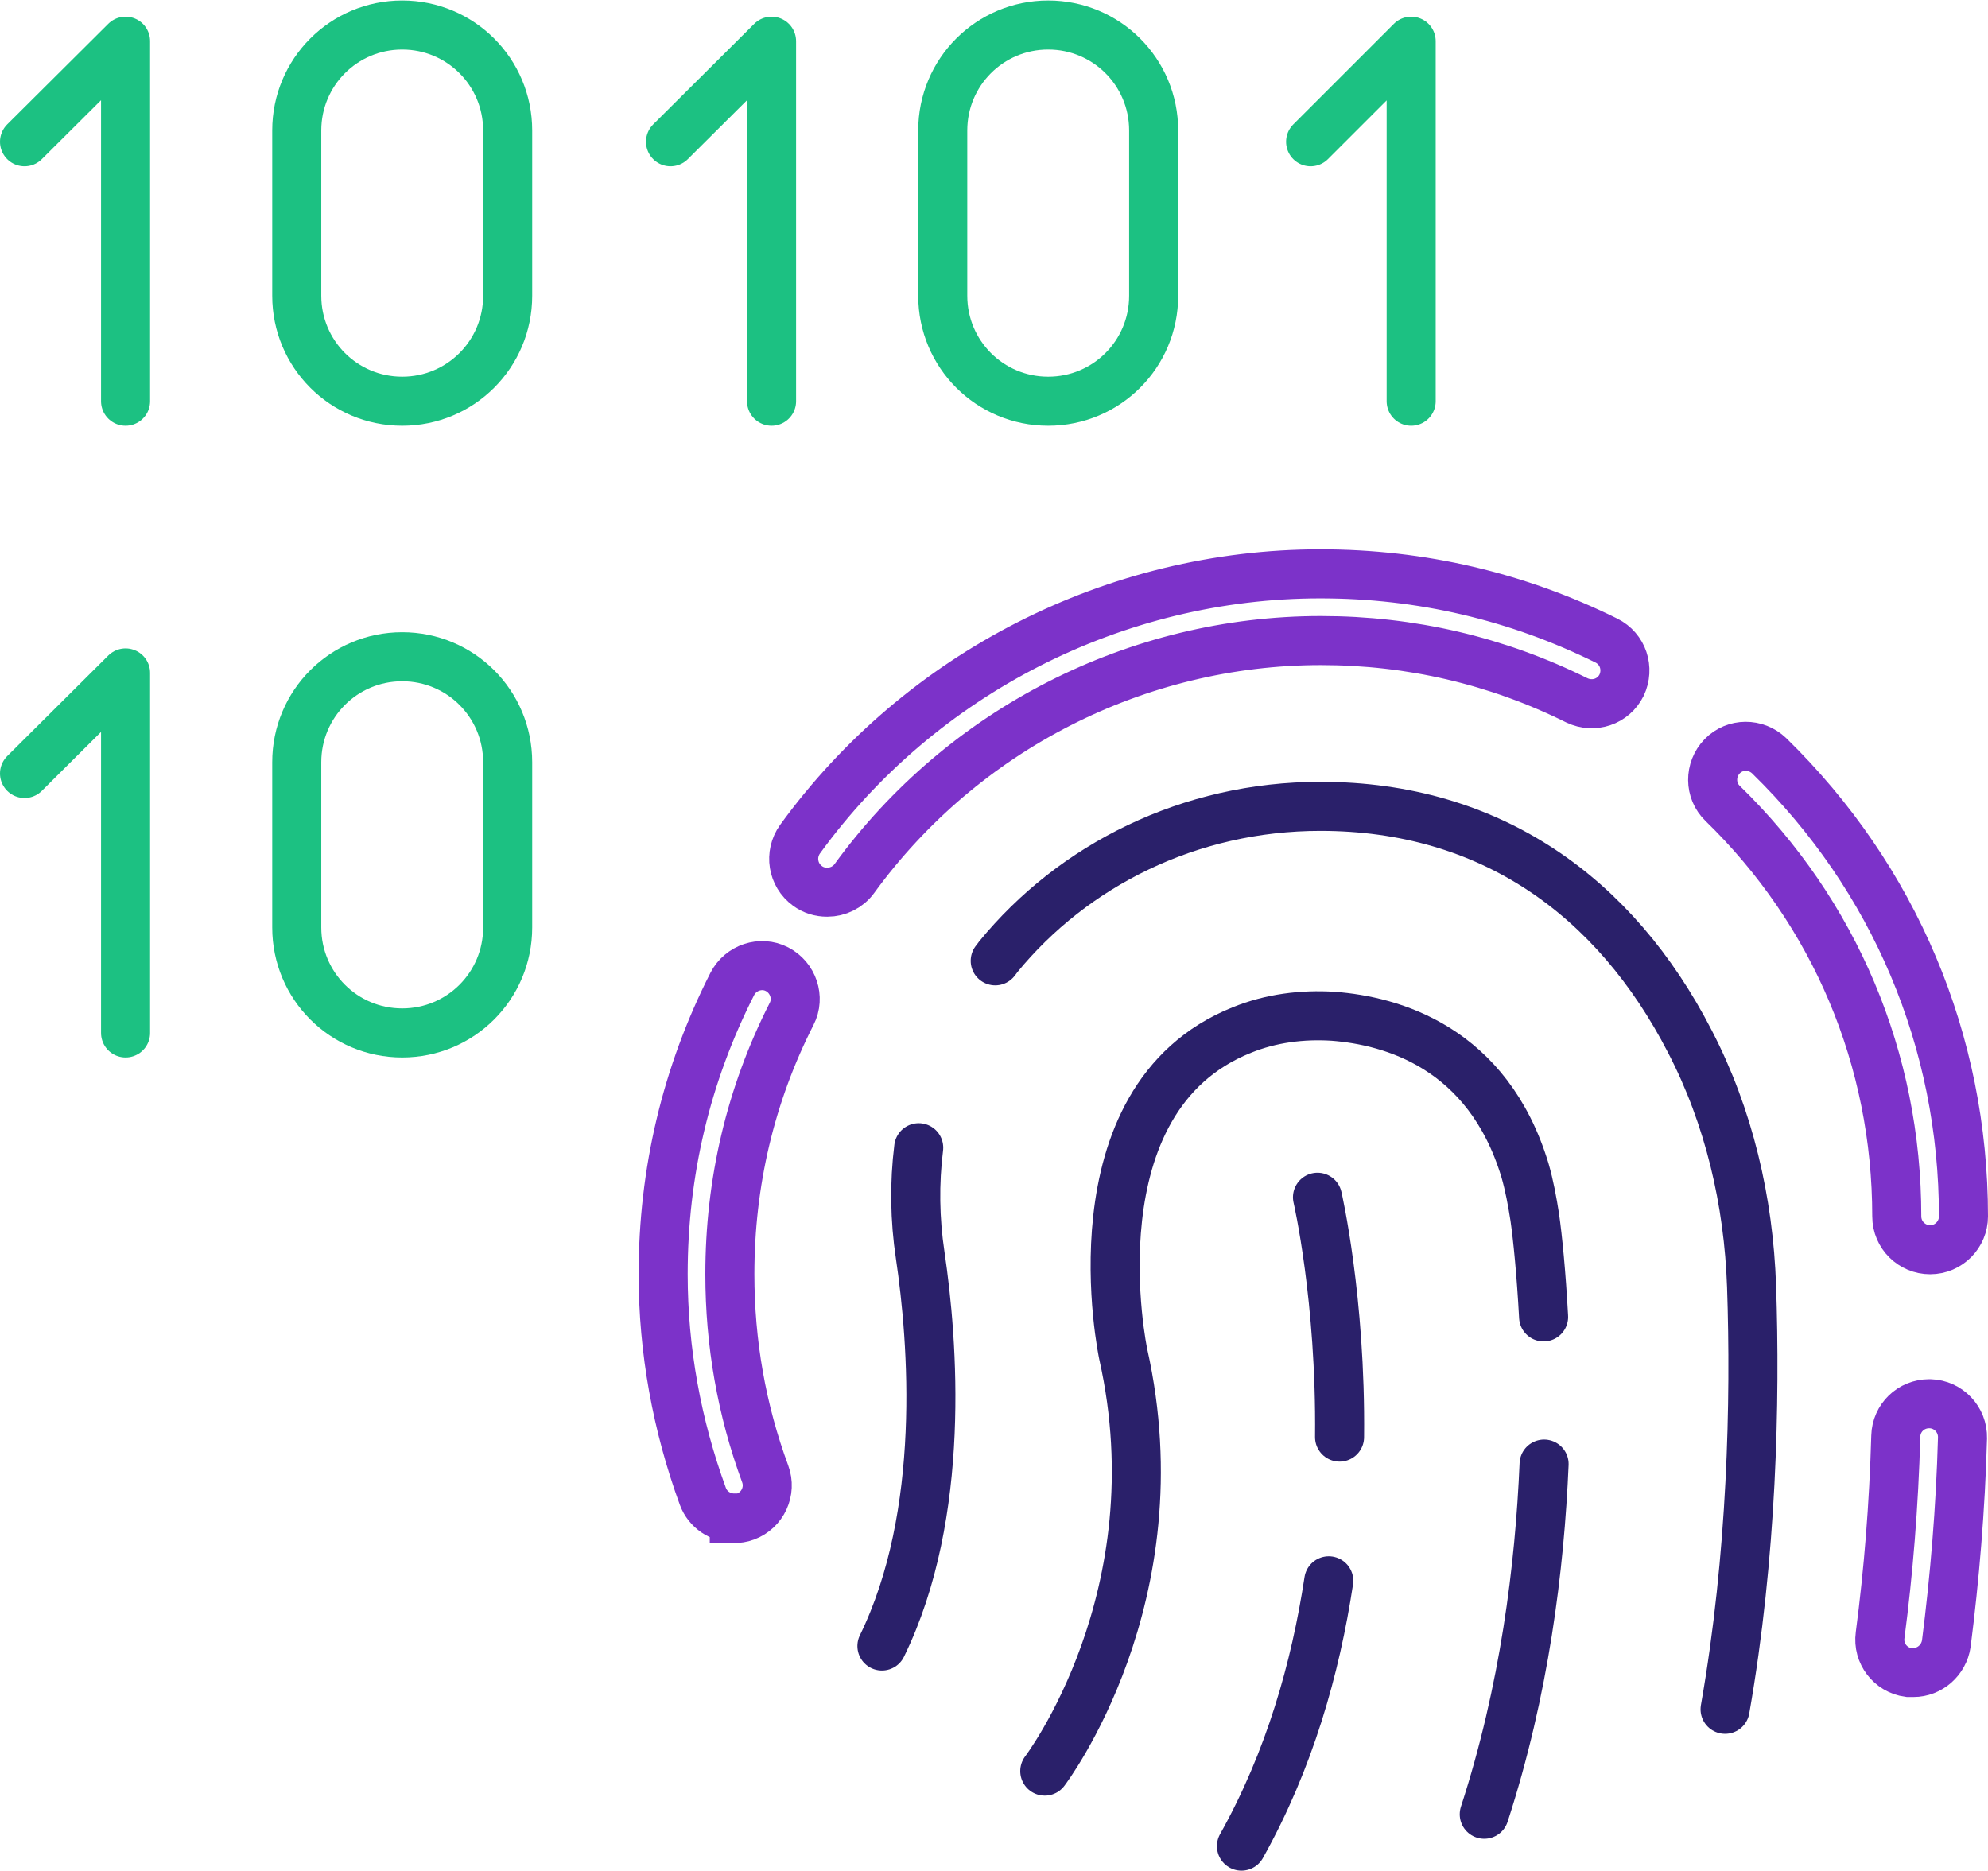 <?xml version="1.0" encoding="UTF-8"?>
<svg id="Layer_2" data-name="Layer 2" xmlns="http://www.w3.org/2000/svg" viewBox="0 0 40.53 38.14">
  <defs>
    <style>
      .cls-1 {
        stroke: #7c32c9;
        stroke-miterlimit: 10;
      }

      .cls-1, .cls-2, .cls-3 {
        fill: none;
      }

      .cls-2 {
        stroke: #1cc182;
      }

      .cls-2, .cls-3 {
        stroke-linecap: round;
        stroke-linejoin: round;
      }

      .cls-3 {
        stroke: #2a206a;
      }
    </style>
  </defs>
  <g id="Icon_Set" data-name="Icon Set">
    <g>
      <g>
        <polyline class="cls-2" points="2.56 8.18 2.56 .84 .5 2.89"/>
        <path class="cls-2" d="m8.2,8.18h0c-1.19,0-2.15-.96-2.15-2.15v-3.37c0-1.19.96-2.15,2.15-2.15h0c1.19,0,2.15.96,2.15,2.15v3.37c0,1.19-.96,2.15-2.15,2.15Z"/>
        <polyline class="cls-2" points="15.73 8.18 15.73 .84 13.67 2.89"/>
        <polyline class="cls-2" points="28.77 8.18 28.77 .84 26.72 2.89"/>
        <path class="cls-2" d="m21.37,8.18h0c-1.19,0-2.15-.96-2.15-2.15v-3.37c0-1.19.96-2.15,2.15-2.15h0c1.19,0,2.15.96,2.15,2.15v3.37c0,1.19-.96,2.15-2.15,2.15Z"/>
        <polyline class="cls-2" points="2.56 21.06 2.56 13.72 .5 15.77"/>
        <path class="cls-2" d="m8.2,21.06h0c-1.19,0-2.15-.96-2.15-2.15v-3.37c0-1.19.96-2.15,2.15-2.15h0c1.19,0,2.15.96,2.15,2.15v3.37c0,1.19-.96,2.15-2.15,2.15Z"/>
      </g>
      <g>
        <path class="cls-1" d="m39.35,25.48c-.37,0-.68-.3-.68-.68,0-3.2-1.26-6.19-3.55-8.42-.27-.26-.27-.69-.01-.96.26-.27.69-.27.96-.01,2.55,2.49,3.96,5.82,3.96,9.39,0,.37-.3.68-.68.68Z"/>
        <path class="cls-1" d="m16.86,18.19c-.14,0-.28-.04-.4-.13-.3-.22-.37-.64-.15-.95,2.46-3.39,6.43-5.41,10.61-5.41,2.05,0,4.01.46,5.83,1.36.34.17.47.57.31.91-.17.34-.57.47-.91.31-1.63-.81-3.39-1.22-5.22-1.22-3.75,0-7.3,1.81-9.51,4.85-.13.18-.34.28-.55.28Z"/>
        <path class="cls-1" d="m14.97,30.95c-.28,0-.54-.17-.64-.44-.53-1.45-.81-2.98-.81-4.53,0-2.08.47-4.07,1.41-5.92.17-.33.58-.47.91-.3.33.17.47.58.3.91-.84,1.65-1.26,3.44-1.26,5.31,0,1.4.24,2.77.72,4.07.13.35-.05.74-.4.87-.08.03-.16.04-.23.04Z"/>
        <path class="cls-3" d="m20.29,19.59s.04-.05.06-.08c1.53-1.87,3.9-3.07,6.57-3.07,3.47,0,6.01,1.84,7.53,4.79.8,1.54,1.2,3.26,1.26,5,.08,2.34.01,5.49-.54,8.62"/>
        <path class="cls-1" d="m39,34.1s-.06,0-.09,0c-.37-.05-.63-.39-.58-.76.17-1.29.28-2.65.32-4.06.01-.37.31-.66.68-.66,0,0,.01,0,.02,0,.37.01.67.32.66.7-.04,1.45-.16,2.86-.33,4.19-.05.34-.34.59-.67.59Z"/>
        <path class="cls-3" d="m17.98,33.56c1.32-2.7,1.04-6.22.78-7.97-.11-.73-.12-1.47-.03-2.19"/>
        <path class="cls-3" d="m31.48,29.85c-.09,2.11-.4,4.62-1.22,7.14"/>
        <path class="cls-3" d="m21.3,36.11s2.71-3.55,1.6-8.5c0,0-1.11-5.2,2.42-6.61.59-.24,1.23-.32,1.86-.28,1.19.09,3.15.63,3.91,3.14.09.31.15.64.2.96.06.42.13,1.12.18,2.03"/>
        <path class="cls-3" d="m27.09,32.23c-.27,1.78-.8,3.66-1.78,5.41"/>
        <path class="cls-3" d="m26.86,24.41s.48,2.07.45,4.89"/>
      </g>
    </g>
  </g>
</svg>
